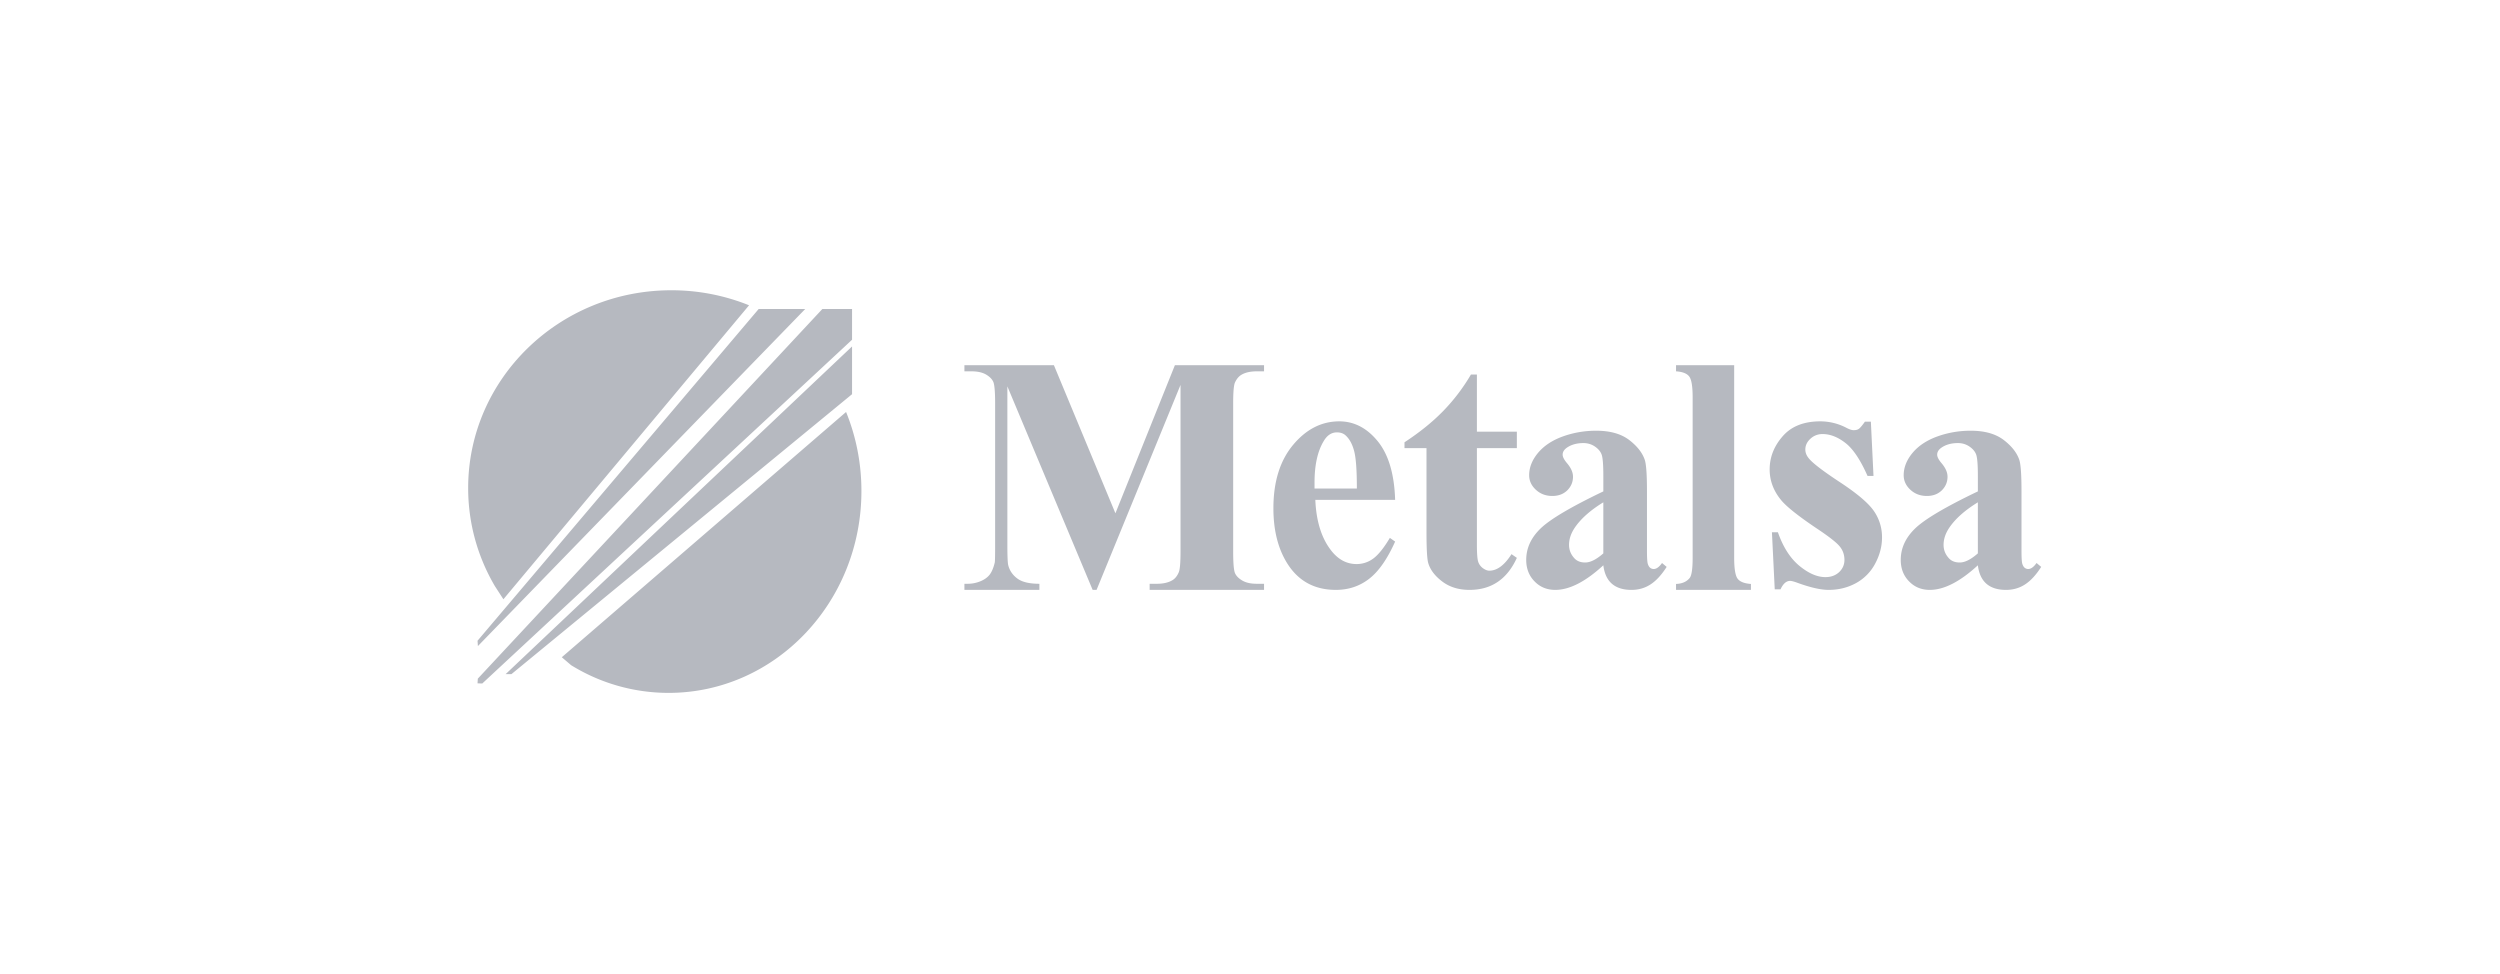 <svg width="267" height="104" xmlns="http://www.w3.org/2000/svg"><g fill="none" fill-rule="evenodd"><rect width="267" height="104" rx="52"/><path d="M119.127 54.82L112.556 39H103v.658h.742c.654 0 1.178.115 1.572.345.389.23.648.495.777.797.124.302.189 1.057.189 2.271v15.187c0 1.075-.012 1.673-.036 1.806-.13.55-.306.985-.535 1.293-.23.302-.572.55-1.019.73-.448.182-.93.273-1.449.26H103V63h8.007v-.652c-1.071 0-1.854-.188-2.355-.562-.5-.369-.83-.852-.977-1.438-.059-.272-.088-1.002-.088-2.18V41.264L116.695 63h.418l8.967-21.892v17.784c0 1.208-.065 1.952-.188 2.23-.171.404-.406.688-.69.851-.417.248-.965.375-1.66.375h-.76V63H135v-.652h-.76c-.659 0-1.177-.115-1.571-.35-.39-.23-.648-.496-.778-.804-.124-.308-.188-1.076-.188-2.302v-15.82c0-1.19.064-1.928.188-2.212.177-.386.407-.664.695-.833.412-.248.965-.369 1.655-.369H135V39h-9.52l-6.353 15.82zM140.392 52.174v-.639c0-1.872.329-3.354.981-4.427.364-.62.835-.93 1.414-.93.386 0 .697.112.93.329.409.372.71.924.902 1.65.199.73.295 2.064.295 4.017h-4.522zm6.741-5.06c-1.158-1.413-2.525-2.114-4.097-2.114-1.884 0-3.53.837-4.93 2.511-1.403 1.68-2.106 3.938-2.106 6.771 0 2.313.477 4.248 1.43 5.81 1.186 1.94 2.933 2.908 5.238 2.908 1.344 0 2.525-.39 3.54-1.172 1.022-.781 1.952-2.108 2.792-3.987l-.562-.396c-.624 1.047-1.203 1.779-1.747 2.188a2.962 2.962 0 0 1-1.81.608c-1.079 0-1.998-.502-2.758-1.507-1-1.308-1.55-3.094-1.646-5.345H149c-.085-2.771-.71-4.86-1.867-6.275zM157.733 40h-.637a20.288 20.288 0 0 1-2.967 3.901c-1.136 1.169-2.514 2.277-4.129 3.336v.626h2.35v9.002c0 1.783.066 2.879.19 3.28.217.725.722 1.382 1.51 1.973.788.59 1.753.882 2.895.882 2.33 0 4.018-1.138 5.055-3.42l-.571-.396c-.748 1.175-1.536 1.765-2.37 1.765-.203 0-.426-.085-.67-.256a1.397 1.397 0 0 1-.512-.681c-.098-.28-.144-.901-.144-1.863V47.863H162V46.1h-4.267V40zM171.236 59.1c-.736.648-1.38.975-1.94.975-.501 0-.89-.155-1.168-.47-.371-.41-.554-.88-.554-1.415 0-.636.217-1.267.656-1.897.656-.94 1.66-1.82 3.006-2.646V59.1zm5.378 1.67a.592.592 0 0 1-.382-.136c-.114-.096-.194-.238-.25-.429-.058-.19-.086-.66-.086-1.403v-6.32c0-1.755-.075-2.878-.234-3.366-.257-.767-.816-1.475-1.677-2.135-.867-.654-2.036-.981-3.52-.981-1.225 0-2.406.202-3.54.607-1.136.41-2.02.993-2.659 1.754-.633.761-.952 1.557-.952 2.396 0 .589.24 1.106.713 1.546.473.44 1.06.666 1.762.666.656 0 1.186-.202 1.597-.6.405-.405.61-.887.61-1.457 0-.464-.216-.946-.639-1.445-.307-.363-.467-.666-.467-.91 0-.28.148-.523.433-.731.468-.333 1.067-.506 1.791-.506.445 0 .844.12 1.204.357.353.238.599.517.724.838.131.321.194 1.094.194 2.325v1.641c-3.445 1.647-5.675 2.967-6.702 3.96-1.026.994-1.534 2.111-1.534 3.354 0 .916.291 1.683.884 2.29.588.612 1.33.915 2.219.915 1.517 0 3.228-.874 5.133-2.628.108.88.416 1.54.918 1.974.502.434 1.198.654 2.087.654.76 0 1.438-.196 2.031-.583.6-.386 1.175-1.01 1.728-1.873l-.496-.416c-.302.428-.599.642-.89.642zM185.577 61.804c-.243-.32-.367-1.07-.367-2.235V39H179v.658c.698.048 1.168.23 1.412.556.243.326.362 1.063.362 2.223v17.132c0 1.166-.103 1.885-.314 2.156-.319.4-.806.617-1.46.64V63h8v-.634c-.703-.049-1.18-.236-1.423-.562M196.522 51.51c-1.828-1.202-2.942-2.058-3.337-2.554-.249-.298-.376-.614-.376-.943 0-.434.178-.818.541-1.153a1.856 1.856 0 0 1 1.306-.502c.809 0 1.618.316 2.433.949.815.626 1.605 1.804 2.363 3.522h.637l-.28-5.792h-.637c-.3.422-.516.676-.656.77-.134.092-.312.136-.541.136-.21 0-.484-.093-.816-.273a6.033 6.033 0 0 0-2.745-.67c-1.752 0-3.096.527-4.019 1.587-.93 1.06-1.395 2.245-1.395 3.553 0 1.197.414 2.294 1.236 3.287.56.675 1.79 1.661 3.694 2.945 1.293.855 2.127 1.5 2.497 1.922.376.428.56.93.56 1.506 0 .51-.191.943-.567 1.303-.382.353-.866.533-1.464.533-.873 0-1.797-.397-2.771-1.197-.975-.8-1.746-1.996-2.306-3.596h-.637l.3 6.101h.617c.274-.601.618-.905 1.026-.905.14 0 .395.062.764.198 1.395.509 2.51.763 3.344.763 1.07 0 2.045-.242 2.93-.725a5.057 5.057 0 0 0 2.05-2.09c.485-.911.727-1.835.727-2.778a4.875 4.875 0 0 0-.866-2.827c-.58-.843-1.784-1.867-3.612-3.07M211.236 59.1c-.736.648-1.38.975-1.94.975-.501 0-.89-.155-1.169-.47-.37-.41-.553-.88-.553-1.415 0-.636.217-1.267.656-1.897.656-.94 1.66-1.82 3.006-2.646V59.1zm6.268 1.028c-.302.428-.599.642-.89.642a.592.592 0 0 1-.382-.136c-.114-.096-.194-.238-.251-.429-.057-.19-.085-.66-.085-1.403v-6.32c0-1.755-.075-2.878-.234-3.366-.257-.767-.816-1.475-1.677-2.135-.867-.654-2.036-.981-3.52-.981-1.225 0-2.406.202-3.541.607-1.135.41-2.02.993-2.658 1.754-.633.761-.952 1.557-.952 2.396 0 .589.239 1.106.712 1.546.474.44 1.061.666 1.763.666.656 0 1.186-.202 1.597-.6.405-.405.61-.887.61-1.457 0-.464-.217-.946-.639-1.445-.308-.363-.467-.666-.467-.91 0-.28.148-.523.433-.731.468-.333 1.067-.506 1.791-.506.445 0 .844.12 1.203.357.354.238.6.517.725.838.131.321.194 1.094.194 2.325v1.641c-3.445 1.647-5.675 2.967-6.702 3.96-1.026.994-1.534 2.111-1.534 3.354 0 .916.29 1.683.884 2.29.588.612 1.329.915 2.219.915 1.517 0 3.228-.874 5.133-2.628.108.88.416 1.54.918 1.974.502.434 1.198.654 2.087.654.76 0 1.438-.196 2.031-.583.599-.386 1.175-1.01 1.728-1.873l-.496-.416zM60 70.193l.995.849A19.792 19.792 0 0 0 71.407 74C82.777 74 92 64.345 92 52.44c0-2.995-.584-5.848-1.639-8.44L60 70.193zM53.764 64L80 32.604A22.13 22.13 0 0 0 71.696 31C59.716 31 50 40.46 50 52.123c0 3.816 1.04 7.395 2.86 10.485L53.763 64zM51.04 69L86 33h-4.973L51 68.432zM91 33h-3.17L51.03 72.48 51 72.98l.505.019L91 36.284zM91 37L54 72l.624-.005L91 42.099z" fill="#B6B9C0"/></g></svg>